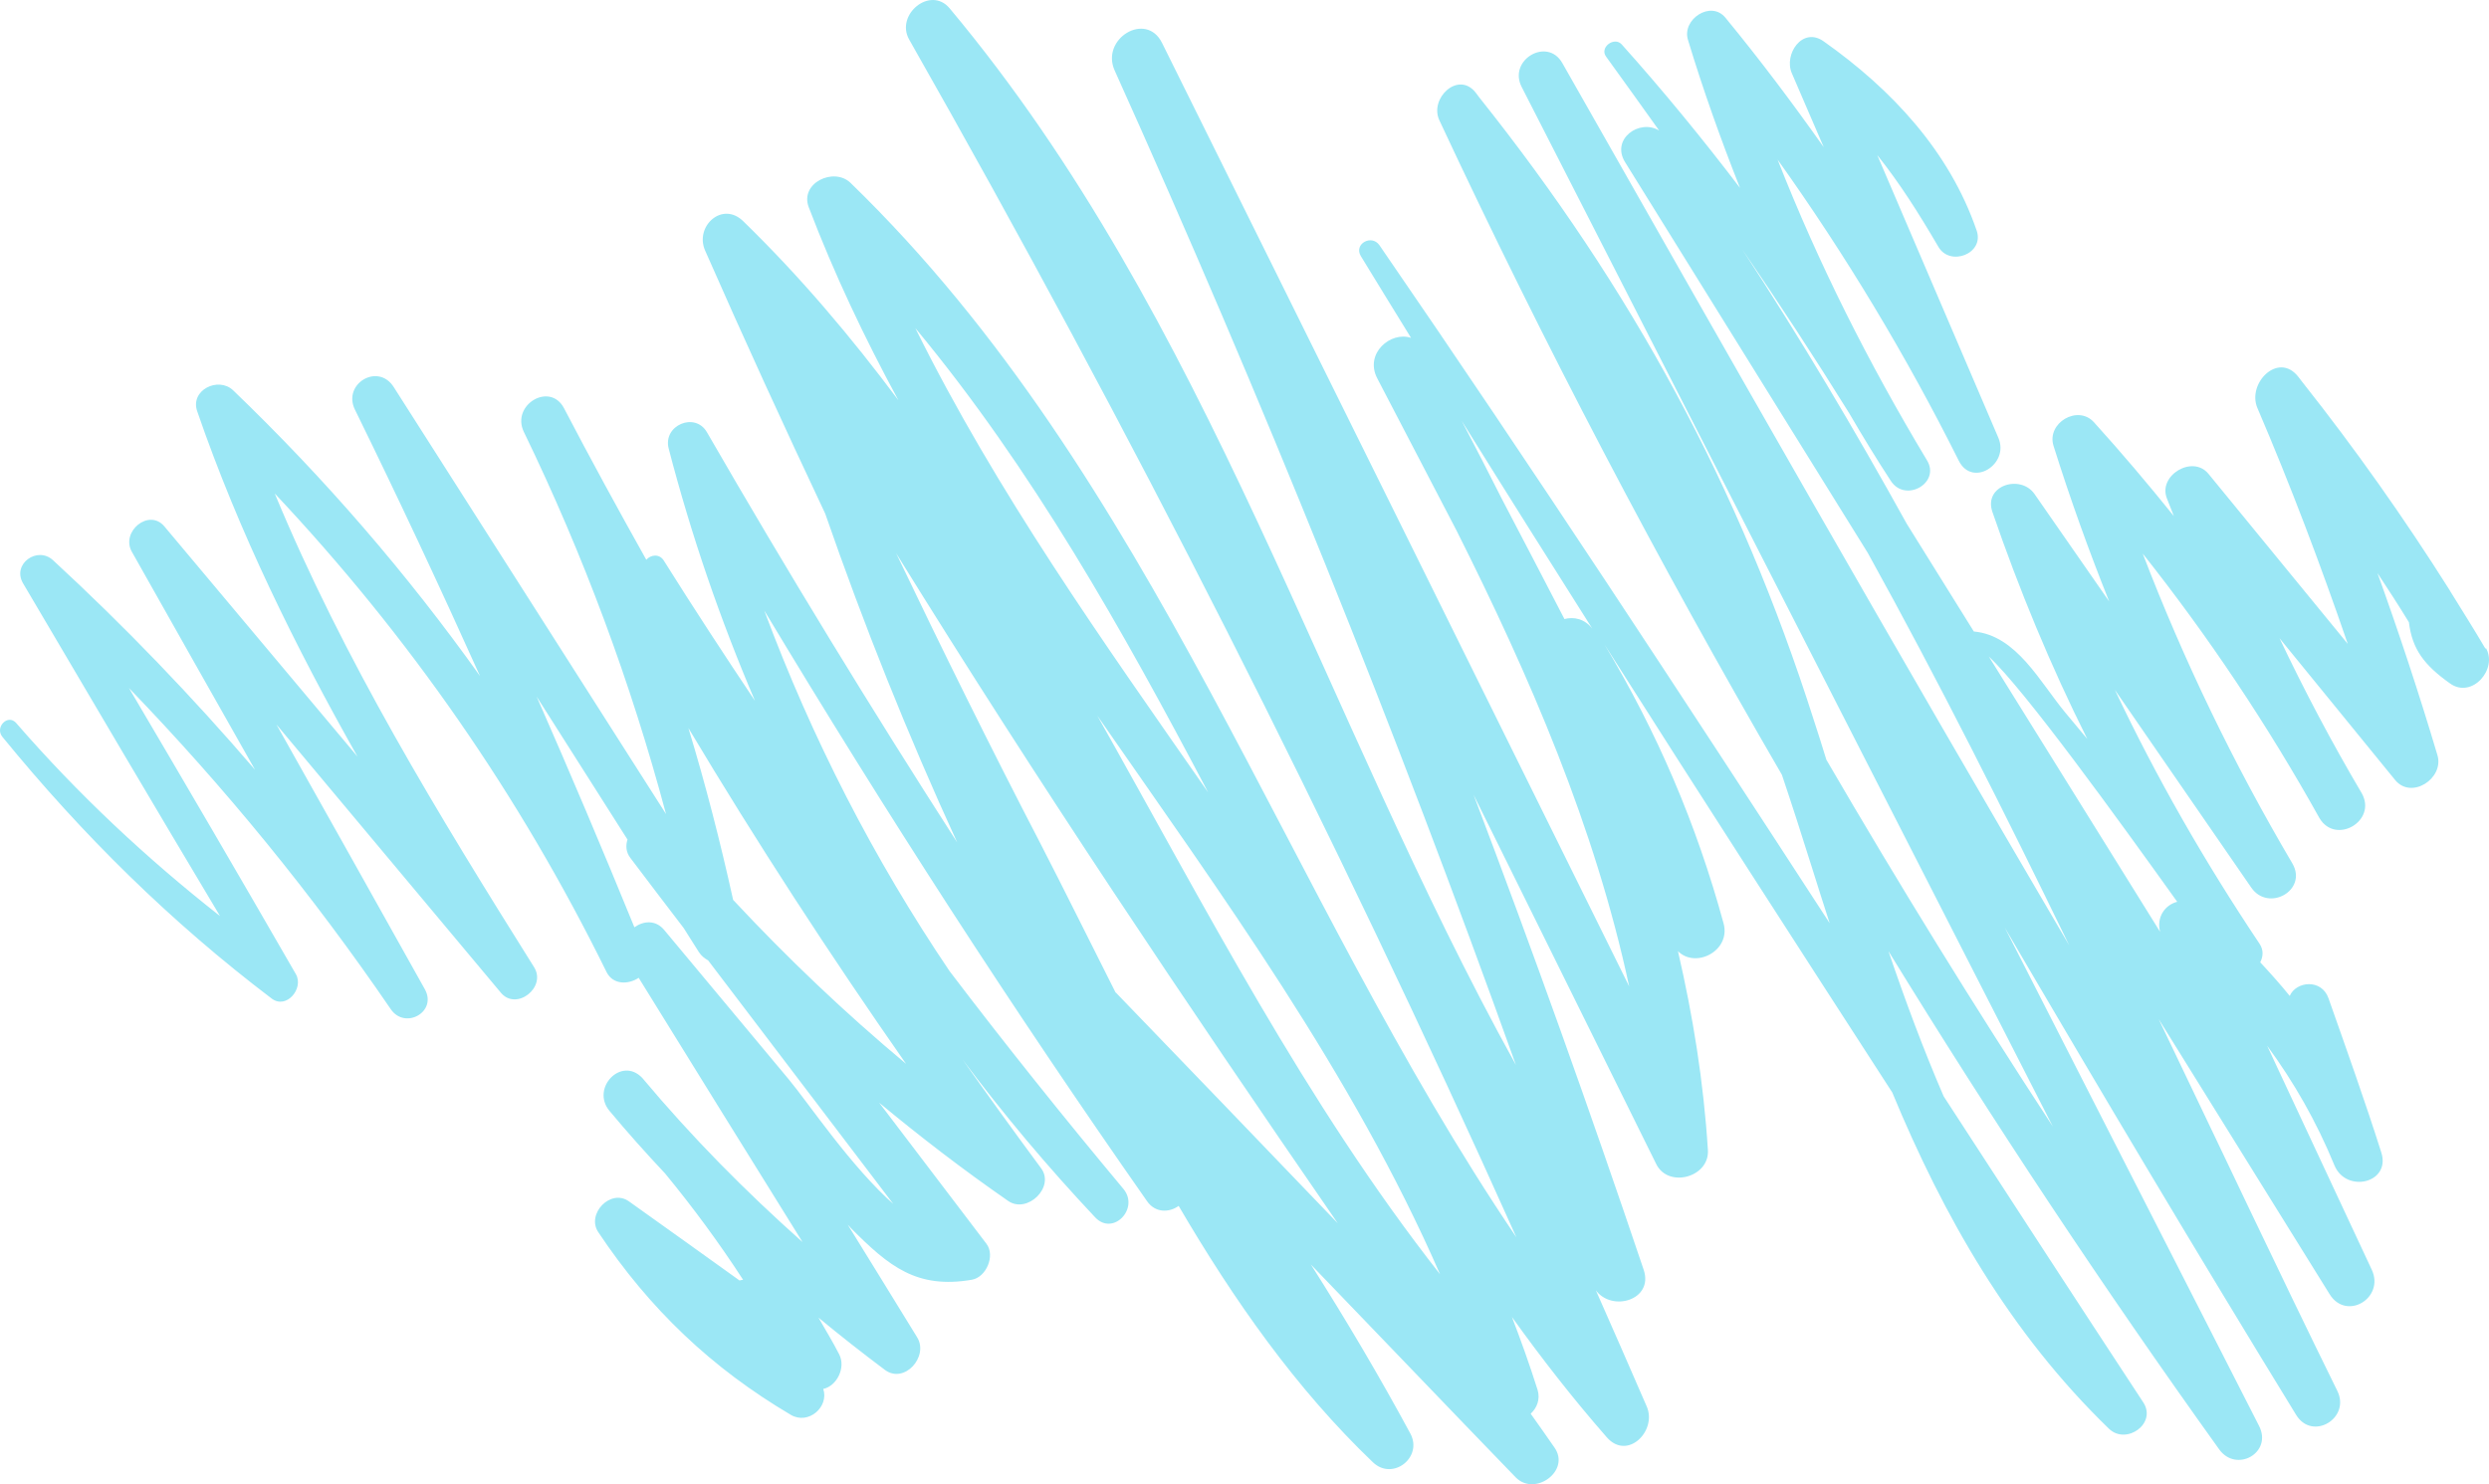 <svg width="228" height="136" viewBox="0 0 228 136" fill="none" xmlns="http://www.w3.org/2000/svg">
<path d="M227.7 59.481C226.655 57.712 225.565 55.965 224.476 54.218C224.454 54.174 224.41 54.109 224.388 54.065C220.227 47.47 215.738 41.115 210.879 34.978C210.748 34.825 210.639 34.651 210.509 34.498C208.678 32.205 205.824 35.131 206.783 37.38C209.833 44.5 212.557 51.706 215.063 59.001C210.814 53.803 206.543 48.605 202.294 43.408C200.856 41.661 197.696 43.539 198.481 45.635C198.699 46.203 198.917 46.749 199.135 47.295C196.781 44.369 194.341 41.486 191.813 38.691C190.332 37.053 187.455 38.756 188.109 40.853C189.634 45.701 191.334 50.44 193.208 55.113C190.92 51.837 188.654 48.54 186.366 45.264C185.08 43.43 181.681 44.478 182.509 46.902C184.971 54.065 187.848 61.01 191.203 67.714C190.549 66.928 189.874 66.12 189.22 65.334C186.867 62.517 184.732 58.214 180.81 57.865C178.761 54.567 176.713 51.291 174.665 47.994C169.915 39.411 164.925 31.003 159.587 22.836C162.964 27.771 166.232 32.772 169.392 37.861C170.612 39.957 171.876 42.032 173.205 44.063C174.534 46.116 177.824 44.238 176.495 42.141C171.157 33.253 166.581 24.168 162.833 14.624C169.065 23.36 174.6 32.554 179.437 42.228C180.679 44.696 184.1 42.534 183.054 40.11C179.35 31.484 175.667 22.836 171.963 14.21C174.011 16.765 175.776 19.56 177.563 22.617C178.631 24.452 181.79 23.251 181.071 21.132C178.565 13.838 173.27 8.182 167.06 3.793C165.099 2.395 163.378 4.994 164.141 6.719C165.121 8.968 166.08 11.24 167.06 13.489C164.206 9.449 161.221 5.474 158.061 1.631C156.732 -0.007 154.052 1.762 154.619 3.64C156.013 8.248 157.626 12.768 159.391 17.223C155.948 12.703 152.353 8.313 148.561 4.077C147.886 3.312 146.491 4.339 147.123 5.19C148.757 7.44 150.37 9.711 151.982 11.96C150.195 10.868 147.537 12.725 148.866 14.865C156.275 26.789 163.683 38.712 171.092 50.658C177.607 62.429 183.664 74.506 189.547 86.626C173.815 59.83 158.454 32.816 143.114 5.78C141.741 3.356 138.124 5.496 139.388 7.964C155.599 39.717 171.832 71.47 188.044 103.224C180.831 92.195 173.924 80.992 167.3 69.614C166.93 68.391 166.537 67.168 166.145 65.967C159.347 44.609 149.455 26.417 135.488 8.903C135.379 8.772 135.27 8.619 135.161 8.466C133.57 6.479 130.912 9.012 131.849 11.021C141.414 31.506 151.895 51.488 163.226 70.99C164.162 73.763 165.056 76.559 165.949 79.398C166.494 81.123 167.039 82.87 167.605 84.595C154.052 63.739 140.434 42.927 126.358 22.465C125.639 21.438 123.983 22.355 124.658 23.469C126.183 25.981 127.731 28.47 129.256 30.96C127.404 30.326 124.963 32.379 126.162 34.672C128.58 39.324 130.999 43.976 133.418 48.605C140.15 62.014 146.099 75.772 149.237 90.382C134.986 61.556 120.736 32.729 106.442 3.924C104.982 0.997 100.799 3.552 102.106 6.457C115.572 36.354 127.818 66.753 138.865 97.589C121.085 65.508 110.844 29.278 86.984 0.757C85.219 -1.339 81.995 1.347 83.28 3.618C103.566 39.324 122.109 75.925 138.908 113.379C117.533 81.8 105.81 43.823 77.92 16.765C76.395 15.28 73.235 16.765 74.085 18.992C76.416 25.107 79.205 30.982 82.299 36.681C77.985 30.894 73.322 25.369 68.071 20.259C66.153 18.403 63.626 20.739 64.585 22.945C68.136 31.025 71.819 39.062 75.588 47.055C79.14 57.297 83.171 67.365 87.681 77.192C79.75 64.853 72.102 52.34 64.759 39.608C63.67 37.708 60.706 38.974 61.251 41.093C63.321 49.064 65.979 56.773 69.16 64.22C66.328 59.983 63.539 55.725 60.815 51.379C60.401 50.702 59.595 50.833 59.203 51.291C56.632 46.705 54.104 42.076 51.664 37.402C50.378 34.956 46.804 37.096 47.981 39.564C53.472 50.898 57.786 62.538 61.011 74.593C52.688 61.556 44.386 48.496 36.062 35.459C34.624 33.209 31.356 35.175 32.511 37.533C36.476 45.614 40.289 53.759 43.972 61.949C37.304 52.58 29.765 43.844 21.355 35.764C20.003 34.476 17.389 35.742 18.064 37.686C21.899 48.802 27.041 59.219 32.75 69.33C26.845 62.298 20.962 55.266 15.057 48.234C13.641 46.553 11.048 48.715 12.072 50.549C15.82 57.21 19.59 63.87 23.359 70.531C17.585 63.805 11.44 57.406 4.86 51.335C3.422 50.003 1.068 51.685 2.114 53.453C8.106 63.63 14.099 73.807 20.156 83.94C13.401 78.633 7.17 72.802 1.482 66.251C0.72 65.377 -0.5 66.644 0.219 67.518C7.584 76.537 15.624 84.464 24.884 91.496C26.235 92.523 27.848 90.579 27.107 89.269C22.052 80.49 16.953 71.754 11.811 63.041C20.614 72.169 28.61 81.953 35.801 92.479C37.108 94.379 40.072 92.719 38.917 90.645C34.406 82.543 29.852 74.462 25.32 66.382L45.889 90.972C47.306 92.654 50.095 90.47 48.918 88.614C40.115 74.571 31.508 60.507 25.168 45.22C37.435 58.258 47.589 72.868 55.564 89.072C56.152 90.251 57.569 90.23 58.505 89.596C63.495 97.677 68.507 105.757 73.518 113.815C68.289 109.164 63.386 104.206 58.832 98.769C56.915 96.759 54.104 99.708 55.825 101.782C57.481 103.77 59.181 105.67 60.924 107.526C63.495 110.649 65.87 113.881 68.071 117.266C67.962 117.266 67.853 117.31 67.744 117.331C64.367 114.907 60.989 112.483 57.612 110.081C55.934 108.88 53.69 111.238 54.801 112.898C59.486 119.93 65.195 125.368 72.451 129.648C74.063 130.587 75.959 128.906 75.414 127.268C76.634 127.006 77.506 125.346 76.874 124.101C76.286 122.944 75.61 121.852 74.978 120.738C76.961 122.376 78.987 123.97 81.058 125.521C82.844 126.853 85.089 124.298 84.021 122.551C81.907 119.1 79.772 115.65 77.658 112.221C77.767 112.33 77.876 112.44 77.963 112.549C81.45 116.065 83.999 118.118 89.011 117.266C90.34 117.047 91.19 115.06 90.362 113.968C87.093 109.666 83.803 105.342 80.535 101.04C84.326 104.185 88.248 107.198 92.344 110.037C94.088 111.26 96.681 108.771 95.351 107.024C92.911 103.726 90.514 100.406 88.161 97.065C91.909 102.088 95.962 106.914 100.319 111.544C101.954 113.291 104.394 110.736 102.912 108.945C97.443 102.394 92.127 95.755 86.984 88.985C80.033 78.699 74.368 67.649 70.01 55.943C81.079 74.375 92.737 92.435 105.069 110.059C105.832 111.173 107.139 111.107 107.967 110.496C113.001 119.1 118.71 127.246 125.769 133.994C127.578 135.719 130.367 133.536 129.19 131.352C126.336 126.067 123.285 120.913 120.082 115.868C126.336 122.354 132.568 128.884 138.843 135.37C140.586 137.161 143.898 134.78 142.395 132.64C141.676 131.614 140.957 130.566 140.216 129.539C140.782 129.015 141.109 128.229 140.848 127.355C140.129 125.084 139.344 122.878 138.495 120.673C141.218 124.473 144.094 128.163 147.188 131.701C149.084 133.863 151.808 131.111 150.849 128.884C149.302 125.302 147.733 121.743 146.164 118.183C146.164 118.183 146.164 118.183 146.164 118.205C147.646 120.258 151.503 119.122 150.566 116.349C145.641 101.739 140.456 87.238 134.986 72.824C140.564 84.115 146.143 95.384 151.721 106.674C152.832 108.902 156.602 107.875 156.449 105.386C156.057 99.14 155.076 93.069 153.704 87.15C155.316 88.788 158.563 87.129 157.887 84.617C155.403 75.51 151.808 67.103 146.971 59.044C155.686 72.781 164.511 86.452 173.336 100.101C178.042 111.457 184.1 122.114 193.186 130.915C194.777 132.444 197.609 130.434 196.324 128.491C190.201 119.166 184.122 109.819 178.042 100.45C176.168 96.104 174.512 91.649 172.987 87.15C182.531 102.7 192.619 117.921 203.275 132.793C204.843 134.999 208.199 133.121 206.935 130.653C199.178 115.431 191.399 100.21 183.642 84.988C192.402 99.97 201.27 114.864 210.334 129.648C211.816 132.072 215.346 129.954 214.104 127.443C208.569 116.196 203.209 104.774 197.74 93.374C202.969 101.782 208.177 110.19 213.407 118.598C214.954 121.066 218.462 118.926 217.263 116.349C214.06 109.513 210.879 102.656 207.676 95.82C210.116 99.14 212.186 102.743 213.842 106.783C214.91 109.36 219.028 108.421 218.135 105.604C216.631 100.865 214.954 96.17 213.298 91.475C212.666 89.662 210.334 89.902 209.746 91.256C208.896 90.208 207.981 89.181 207.044 88.177C207.306 87.653 207.371 87.063 206.979 86.473C201.967 78.983 197.544 71.274 193.731 63.215C197.893 69.243 202.054 75.27 206.216 81.32C207.785 83.613 211.424 81.582 209.986 79.114C204.604 69.985 200.05 60.551 196.28 50.724C202.316 58.345 207.698 66.404 212.47 74.965C213.951 77.454 217.764 75.227 216.348 72.693C213.603 68.042 211.097 63.303 208.809 58.476C212.339 62.8 215.869 67.146 219.399 71.47C220.902 73.305 223.909 71.317 223.277 69.199C221.599 63.565 219.769 58.018 217.786 52.514C218.767 53.999 219.726 55.484 220.662 57.013C220.968 59.481 222.035 60.922 224.432 62.626C226.437 64.067 228.855 61.294 227.7 59.35V59.481ZM81.951 110.43C77.963 106.936 74.041 101.04 72.233 98.878C68.441 94.314 64.628 89.771 60.837 85.207C60.053 84.268 58.941 84.377 58.113 84.967C55.215 77.869 52.23 70.815 49.158 63.827C51.925 68.195 54.714 72.562 57.481 76.93C57.307 77.476 57.329 78.066 57.743 78.612C59.355 80.752 60.989 82.892 62.624 85.032C63.081 85.775 63.561 86.495 64.018 87.238C64.258 87.609 64.563 87.827 64.868 88.002C70.555 95.493 76.242 102.962 81.929 110.452L81.951 110.43ZM82.997 97.48C77.397 92.807 72.146 87.806 67.156 82.455C65.979 77.126 64.628 71.863 63.059 66.71C69.335 77.214 76.002 87.456 82.997 97.48ZM110.669 72.606C101.06 58.804 91.277 45.089 83.847 30.064C94.589 43.015 102.803 57.668 110.669 72.606ZM102.193 90.95C99.818 86.255 97.53 81.603 95.221 77.126C90.689 68.391 86.331 59.568 82.082 50.68C94.981 71.536 108.621 91.889 122.545 112.09C115.768 105.036 109.013 97.982 102.215 90.95H102.193ZM100.516 65.574C111.977 82.106 123.896 98.376 131.914 116.764C119.559 101.018 110.364 83.045 100.516 65.574ZM143.31 56.729C141.414 53.082 139.519 49.413 137.601 45.766C136.381 43.364 135.161 40.962 133.897 38.56C137.863 44.937 141.85 51.27 145.859 57.603C145.162 56.708 144.182 56.489 143.288 56.729H143.31ZM197.871 85.382C192.641 76.974 187.412 68.566 182.182 60.158C185.473 63.215 194.014 75.052 199.44 82.63C198.328 82.914 197.522 84.028 197.871 85.382Z" fill="#9BE7F5"/>
</svg>
